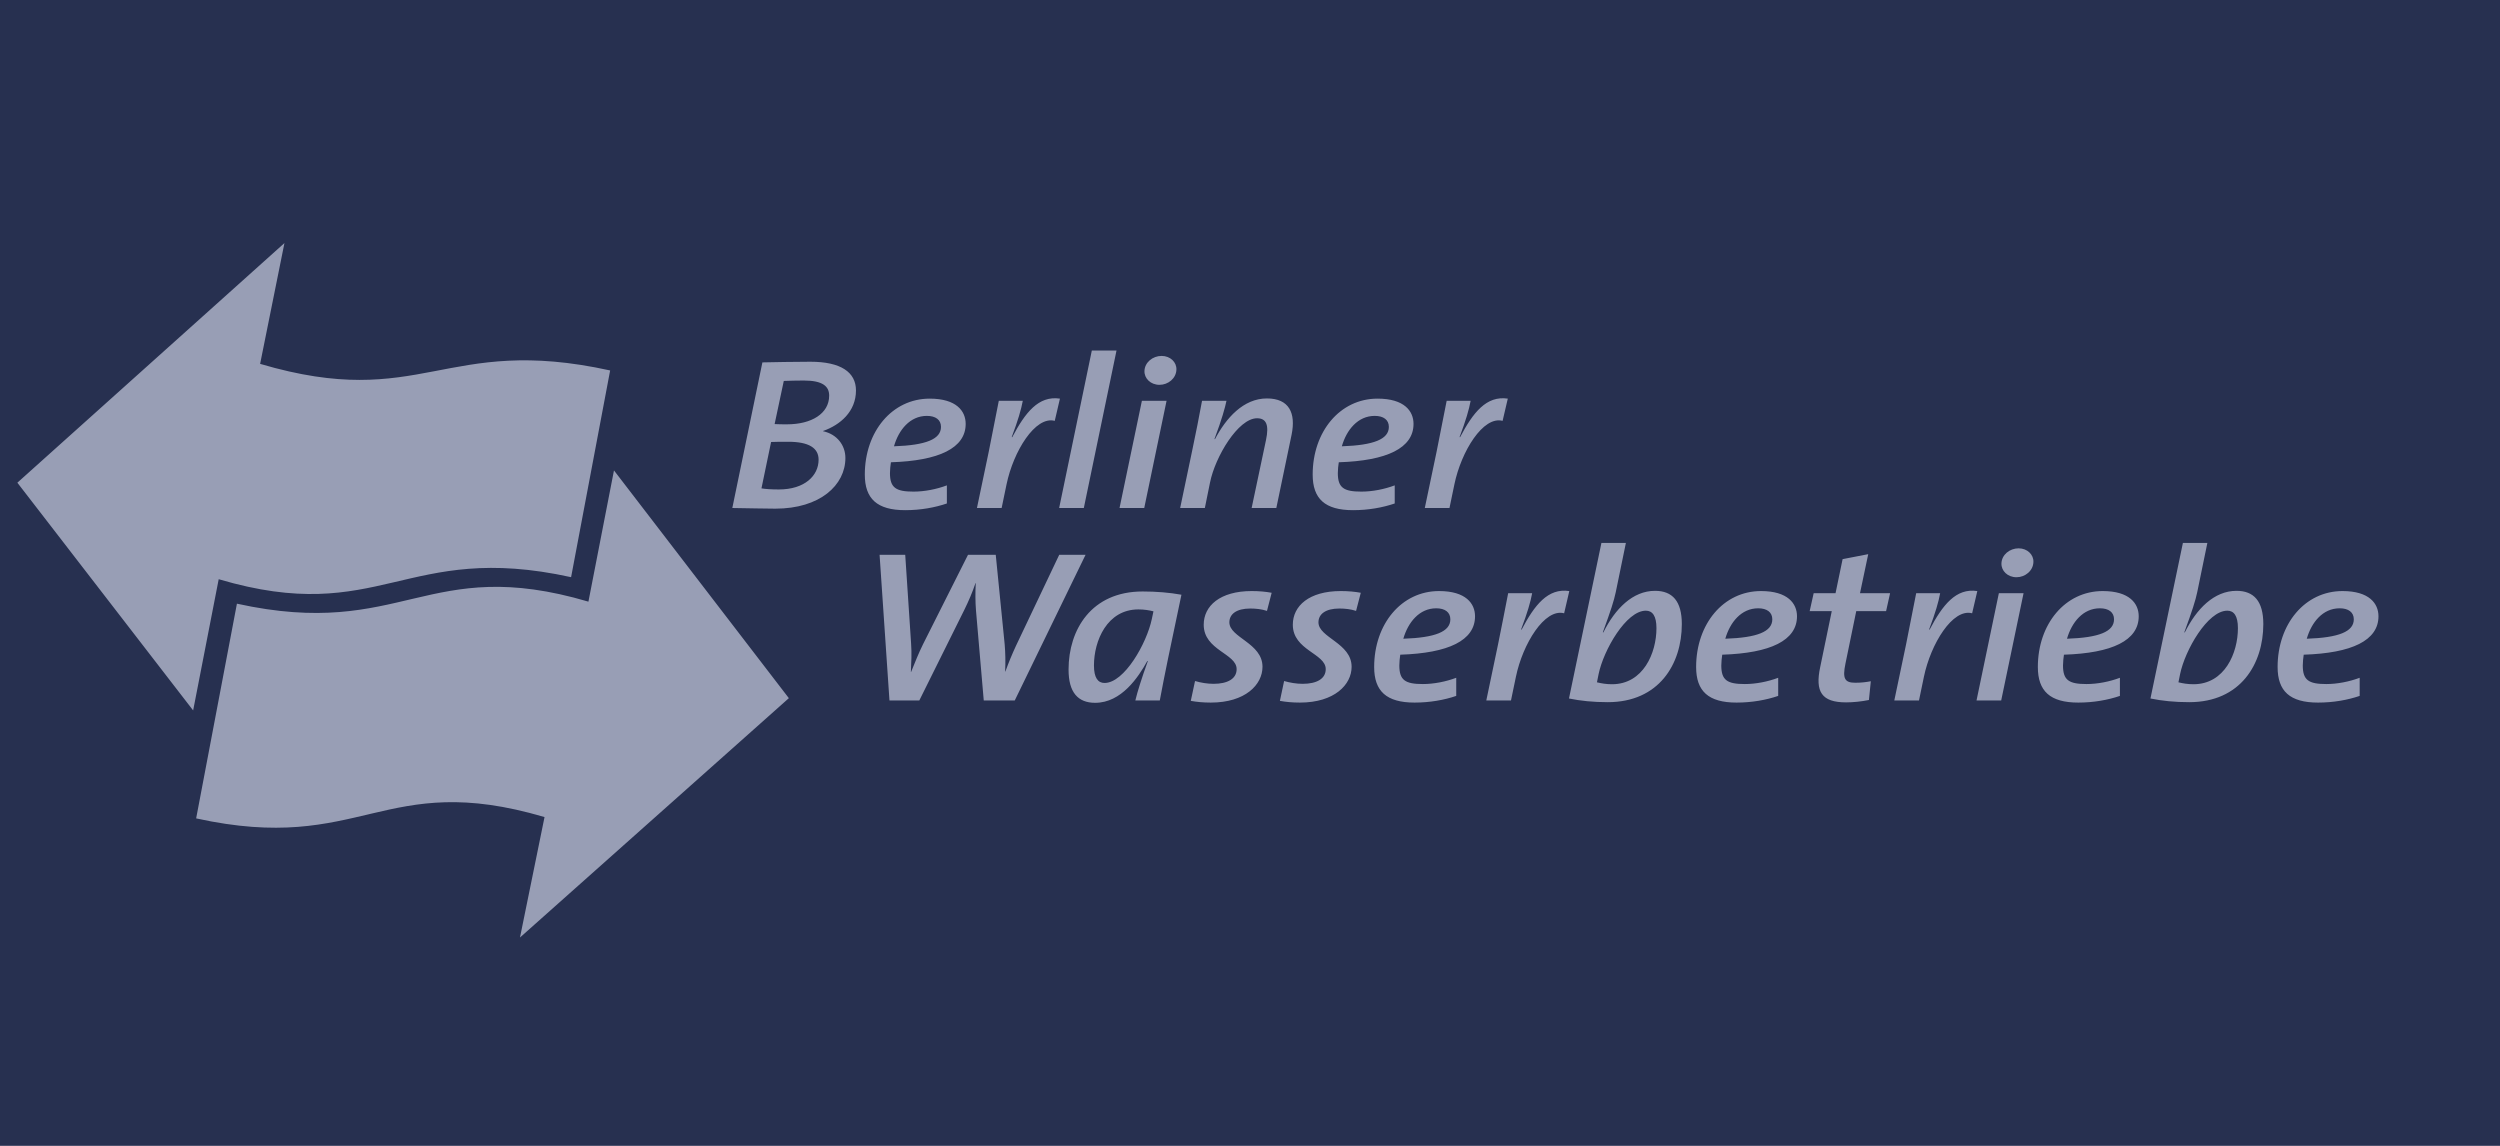<?xml version="1.0" encoding="UTF-8"?>
<svg width="144px" height="66px" viewBox="0 0 144 66" version="1.1" xmlns="http://www.w3.org/2000/svg" xmlns:xlink="http://www.w3.org/1999/xlink">
    <!-- Generator: Sketch 52.3 (67297) - http://www.bohemiancoding.com/sketch -->
    <title>05-logo</title>
    <desc>Created with Sketch.</desc>
    <g id="Symbols" stroke="none" stroke-width="1" fill="none" fill-rule="evenodd">
        <g id="footer-/-subfooter" transform="translate(-1042, -118)">
            <rect fill="#273050" x="0" y="0" width="1440" height="513"></rect>
            <path d="M1074.895,151.245 C1065.331,149.142 1063.911,154.114 1054.597,151.363 L1053.125,158.92 L1043,145.803 L1058.384,132 L1056.983,138.959 C1066.297,141.71 1067.58,137.234 1077.144,139.338 L1074.895,151.245 Z M1055.647,152.772 C1065.212,154.876 1066.578,149.903 1075.893,152.655 L1077.365,145.096 L1087.438,158.214 L1071.951,172 L1073.365,165.063 C1064.051,162.311 1062.862,167.243 1053.298,165.139 L1055.647,152.772 Z M1100.451,158.345 L1098.664,158.345 L1098.217,153.163 C1098.176,152.654 1098.176,152.119 1098.203,151.585 L1098.19,151.585 C1098.014,152.107 1097.797,152.616 1097.54,153.138 L1094.953,158.345 L1093.233,158.345 L1092.664,149.957 L1094.141,149.957 L1094.479,155.064 C1094.52,155.623 1094.493,156.157 1094.466,156.705 L1094.479,156.705 C1094.696,156.17 1094.912,155.623 1095.17,155.101 L1097.757,149.957 L1099.355,149.957 L1099.869,155.113 C1099.91,155.586 1099.923,156.132 1099.896,156.68 L1099.91,156.68 C1100.099,156.157 1100.289,155.698 1100.519,155.201 L1103.011,149.957 L1104.528,149.957 L1100.451,158.345 Z M1108.439,153.213 C1108.195,153.151 1107.911,153.102 1107.572,153.102 C1105.771,153.102 1105.012,154.903 1105.012,156.332 C1105.012,157.04 1105.242,157.339 1105.621,157.339 C1106.759,157.339 1108.046,155.064 1108.344,153.66 L1108.439,153.213 Z M1110.051,152.256 C1109.386,155.4 1109.089,156.816 1108.804,158.345 L1107.396,158.345 C1107.518,157.835 1107.748,157.102 1108.114,156.083 L1108.087,156.071 C1107.572,157.003 1106.597,158.482 1105.08,158.482 C1104.091,158.482 1103.549,157.885 1103.549,156.568 C1103.549,154.269 1104.863,152.069 1107.815,152.069 C1108.602,152.069 1109.359,152.131 1110.051,152.256 Z M1115.248,152.144 L1114.978,153.188 C1114.68,153.088 1114.341,153.051 1114.016,153.051 C1113.217,153.051 1112.811,153.374 1112.811,153.846 C1112.811,154.728 1114.72,155.039 1114.72,156.406 C1114.72,157.437 1113.731,158.469 1111.741,158.469 C1111.294,158.469 1110.928,158.431 1110.589,158.37 L1110.834,157.227 C1111.171,157.325 1111.537,157.388 1111.903,157.388 C1112.701,157.388 1113.23,157.102 1113.23,156.543 C1113.23,155.636 1111.334,155.462 1111.334,153.983 C1111.334,152.902 1112.269,152.045 1114.097,152.045 C1114.544,152.045 1114.91,152.082 1115.248,152.144 Z M1120.381,152.144 L1120.11,153.188 C1119.812,153.088 1119.473,153.051 1119.149,153.051 C1118.349,153.051 1117.943,153.374 1117.943,153.846 C1117.943,154.728 1119.853,155.039 1119.853,156.406 C1119.853,157.437 1118.864,158.469 1116.874,158.469 C1116.426,158.469 1116.061,158.431 1115.722,158.37 L1115.965,157.227 C1116.303,157.325 1116.67,157.388 1117.036,157.388 C1117.834,157.388 1118.362,157.102 1118.362,156.543 C1118.362,155.636 1116.466,155.462 1116.466,153.983 C1116.466,152.902 1117.401,152.045 1119.229,152.045 C1119.677,152.045 1120.042,152.082 1120.381,152.144 Z M1125.54,153.673 C1125.54,153.263 1125.229,153.038 1124.727,153.038 C1123.753,153.038 1123.103,153.847 1122.831,154.791 C1124.673,154.729 1125.54,154.382 1125.54,153.673 Z M1126.962,153.498 C1126.962,154.89 1125.432,155.623 1122.655,155.71 C1122.628,155.872 1122.601,156.145 1122.601,156.332 C1122.601,157.177 1122.94,157.401 1123.955,157.401 C1124.591,157.401 1125.282,157.264 1125.879,157.04 L1125.879,158.084 C1125.188,158.32 1124.361,158.469 1123.481,158.469 C1121.857,158.469 1121.152,157.81 1121.152,156.419 C1121.152,153.945 1122.723,152.045 1124.89,152.045 C1126.434,152.045 1126.962,152.765 1126.962,153.498 Z M1132.392,152.045 L1132.094,153.325 C1130.969,153.026 1129.71,155.09 1129.317,156.979 L1129.033,158.345 L1127.611,158.345 L1128.288,155.114 C1128.464,154.244 1128.694,153.089 1128.87,152.169 L1130.252,152.169 C1130.157,152.678 1129.981,153.288 1129.615,154.256 L1129.643,154.27 C1130.387,152.853 1131.159,151.858 1132.392,152.045 Z M1137.412,154.182 C1137.412,153.474 1137.18,153.175 1136.802,153.175 C1135.664,153.175 1134.364,155.45 1134.079,156.829 L1133.985,157.301 C1134.242,157.363 1134.513,157.412 1134.851,157.412 C1136.652,157.412 1137.412,155.611 1137.412,154.182 Z M1138.873,153.946 C1138.873,156.245 1137.56,158.445 1134.607,158.445 C1133.768,158.445 1133.036,158.37 1132.373,158.233 L1134.242,149.273 L1135.651,149.273 L1135.068,152.107 C1134.961,152.616 1134.783,153.163 1134.324,154.418 L1134.351,154.431 C1135.027,153.064 1136.044,152.032 1137.33,152.032 C1138.333,152.032 1138.873,152.628 1138.873,153.946 Z M1144.085,153.673 C1144.085,153.263 1143.774,153.038 1143.273,153.038 C1142.297,153.038 1141.648,153.847 1141.377,154.791 C1143.219,154.729 1144.085,154.382 1144.085,153.673 Z M1145.507,153.498 C1145.507,154.89 1143.977,155.623 1141.201,155.71 C1141.174,155.872 1141.147,156.145 1141.147,156.332 C1141.147,157.177 1141.485,157.401 1142.501,157.401 C1143.137,157.401 1143.828,157.264 1144.424,157.04 L1144.424,158.084 C1143.734,158.32 1142.907,158.469 1142.027,158.469 C1140.402,158.469 1139.697,157.81 1139.697,156.419 C1139.697,153.945 1141.268,152.045 1143.435,152.045 C1144.979,152.045 1145.507,152.765 1145.507,153.498 Z M1150.869,152.169 L1150.639,153.2 L1148.92,153.2 L1148.296,156.233 C1148.12,157.09 1148.256,157.326 1148.864,157.326 C1149.23,157.326 1149.501,157.289 1149.759,157.239 L1149.65,158.32 C1149.23,158.407 1148.73,158.457 1148.336,158.457 C1146.928,158.457 1146.536,157.848 1146.847,156.406 L1147.51,153.2 L1146.237,153.2 L1146.467,152.169 L1147.727,152.169 L1148.134,150.206 L1149.61,149.92 L1149.136,152.169 L1150.869,152.169 Z M1155.893,152.045 L1155.595,153.325 C1154.471,153.026 1153.212,155.09 1152.818,156.979 L1152.534,158.345 L1151.112,158.345 L1151.79,155.114 C1151.966,154.244 1152.196,153.089 1152.372,152.169 L1153.753,152.169 C1153.659,152.678 1153.483,153.288 1153.117,154.256 L1153.144,154.27 C1153.889,152.853 1154.661,151.858 1155.893,152.045 Z M1157.269,158.345 L1155.848,158.345 L1157.134,152.169 L1158.557,152.169 L1157.269,158.345 Z M1159.125,150.367 C1159.111,150.877 1158.651,151.249 1158.15,151.249 C1157.635,151.249 1157.269,150.877 1157.283,150.454 C1157.297,149.956 1157.757,149.584 1158.272,149.584 C1158.773,149.584 1159.139,149.945 1159.125,150.367 Z M1163.768,153.673 C1163.768,153.263 1163.457,153.038 1162.956,153.038 C1161.98,153.038 1161.331,153.847 1161.059,154.791 C1162.902,154.729 1163.768,154.382 1163.768,153.673 Z M1165.19,153.498 C1165.19,154.89 1163.66,155.623 1160.883,155.71 C1160.857,155.872 1160.829,156.145 1160.829,156.332 C1160.829,157.177 1161.168,157.401 1162.184,157.401 C1162.82,157.401 1163.511,157.264 1164.107,157.04 L1164.107,158.084 C1163.416,158.32 1162.59,158.469 1161.71,158.469 C1160.085,158.469 1159.38,157.81 1159.38,156.419 C1159.38,153.945 1160.951,152.045 1163.118,152.045 C1164.662,152.045 1165.19,152.765 1165.19,153.498 Z M1170.904,154.182 C1170.904,153.474 1170.674,153.175 1170.294,153.175 C1169.157,153.175 1167.857,155.45 1167.573,156.829 L1167.478,157.301 C1167.735,157.363 1168.006,157.412 1168.345,157.412 C1170.146,157.412 1170.904,155.611 1170.904,154.182 Z M1172.367,153.946 C1172.367,156.245 1171.053,158.445 1168.101,158.445 C1167.261,158.445 1166.53,158.37 1165.866,158.233 L1167.735,149.273 L1169.144,149.273 L1168.561,152.107 C1168.453,152.616 1168.277,153.163 1167.817,154.418 L1167.843,154.431 C1168.521,153.064 1169.536,152.032 1170.823,152.032 C1171.825,152.032 1172.367,152.628 1172.367,153.946 Z M1177.579,153.673 C1177.579,153.263 1177.267,153.038 1176.766,153.038 C1175.79,153.038 1175.141,153.847 1174.87,154.791 C1176.712,154.729 1177.579,154.382 1177.579,153.673 Z M1179,153.498 C1179,154.89 1177.469,155.623 1174.694,155.71 C1174.667,155.872 1174.64,156.145 1174.64,156.332 C1174.64,157.177 1174.978,157.401 1175.994,157.401 C1176.63,157.401 1177.321,157.264 1177.917,157.04 L1177.917,158.084 C1177.227,158.32 1176.4,158.469 1175.52,158.469 C1173.894,158.469 1173.19,157.81 1173.19,156.419 C1173.19,153.945 1174.761,152.045 1176.929,152.045 C1178.472,152.045 1179,152.765 1179,153.498 Z M1089.151,144.478 C1089.151,143.807 1088.596,143.446 1087.404,143.446 C1087.065,143.446 1086.618,143.446 1086.415,143.459 L1085.86,146.13 C1086.077,146.168 1086.429,146.193 1086.862,146.193 C1088.352,146.193 1089.151,145.398 1089.151,144.478 Z M1089.76,140.788 C1089.76,140.266 1089.408,139.918 1088.298,139.918 C1087.878,139.918 1087.485,139.93 1087.146,139.942 L1086.618,142.427 C1086.862,142.441 1087.065,142.441 1087.336,142.441 C1088.731,142.441 1089.76,141.831 1089.76,140.788 Z M1091.304,140.49 C1091.304,141.707 1090.397,142.477 1089.408,142.825 L1089.408,142.838 C1090.221,143.012 1090.695,143.658 1090.695,144.379 C1090.695,145.944 1089.232,147.299 1086.66,147.299 C1086.077,147.299 1085.169,147.274 1084.181,147.261 L1085.914,138.874 C1086.618,138.862 1087.647,138.836 1088.677,138.836 C1090.424,138.836 1091.304,139.433 1091.304,140.49 Z M1096.201,142.589 C1096.201,142.179 1095.89,141.955 1095.388,141.955 C1094.414,141.955 1093.763,142.763 1093.493,143.707 C1095.334,143.645 1096.201,143.297 1096.201,142.589 Z M1097.623,142.416 C1097.623,143.807 1096.093,144.54 1093.317,144.627 C1093.289,144.789 1093.262,145.062 1093.262,145.249 C1093.262,146.093 1093.601,146.317 1094.617,146.317 C1095.254,146.317 1095.944,146.181 1096.54,145.957 L1096.54,147 C1095.849,147.236 1095.023,147.386 1094.143,147.386 C1092.518,147.386 1091.813,146.727 1091.813,145.335 C1091.813,142.863 1093.384,140.961 1095.551,140.961 C1097.095,140.961 1097.623,141.682 1097.623,142.416 Z M1103.052,140.961 L1102.754,142.241 C1101.63,141.943 1100.371,144.005 1099.978,145.894 L1099.694,147.261 L1098.272,147.261 L1098.949,144.031 C1099.125,143.161 1099.355,142.005 1099.531,141.086 L1100.913,141.086 C1100.817,141.595 1100.641,142.204 1100.276,143.173 L1100.303,143.185 C1101.048,141.769 1101.82,140.775 1103.052,140.961 Z M1106.311,138.191 L1104.428,147.261 L1103.007,147.261 L1104.889,138.191 L1106.311,138.191 Z M1109.194,141.086 L1107.908,147.261 L1106.485,147.261 L1107.773,141.086 L1109.194,141.086 Z M1109.762,139.284 C1109.749,139.794 1109.288,140.166 1108.787,140.166 C1108.273,140.166 1107.907,139.794 1107.921,139.371 C1107.935,138.874 1108.395,138.501 1108.909,138.501 C1109.411,138.501 1109.776,138.862 1109.762,139.284 Z M1116.396,143.037 L1115.516,147.262 L1114.094,147.262 L1114.921,143.348 C1115.11,142.465 1114.934,142.092 1114.406,142.092 C1113.322,142.092 1111.995,144.304 1111.697,145.795 L1111.399,147.261 L1109.977,147.261 L1110.654,144.031 C1110.871,142.999 1111.088,141.919 1111.237,141.087 L1112.645,141.087 C1112.564,141.471 1112.388,142.13 1111.954,143.285 L1111.982,143.298 C1112.618,142.081 1113.62,140.95 1114.974,140.95 C1116.247,140.95 1116.653,141.782 1116.396,143.037 Z M1121.998,142.589 C1121.998,142.179 1121.686,141.955 1121.185,141.955 C1120.211,141.955 1119.56,142.763 1119.29,143.707 C1121.131,143.645 1121.998,143.297 1121.998,142.589 Z M1123.419,142.416 C1123.419,143.807 1121.889,144.54 1119.114,144.627 C1119.086,144.789 1119.059,145.062 1119.059,145.249 C1119.059,146.093 1119.397,146.317 1120.413,146.317 C1121.05,146.317 1121.74,146.181 1122.336,145.957 L1122.336,147 C1121.645,147.236 1120.819,147.386 1119.939,147.386 C1118.314,147.386 1117.61,146.727 1117.61,145.335 C1117.61,142.863 1119.181,140.961 1121.347,140.961 C1122.892,140.961 1123.419,141.682 1123.419,142.416 Z M1128.849,140.961 L1128.55,142.241 C1127.427,141.943 1126.167,144.005 1125.774,145.894 L1125.49,147.261 L1124.068,147.261 L1124.745,144.031 C1124.921,143.161 1125.152,142.005 1125.328,141.086 L1126.709,141.086 C1126.614,141.595 1126.438,142.204 1126.072,143.173 L1126.099,143.185 C1126.844,141.769 1127.616,140.775 1128.849,140.961 Z" id="berliner-wasserbetriebe-grey" fill="#989EB5" fill-rule="nonzero"></path>
        </g>
    </g>
</svg>